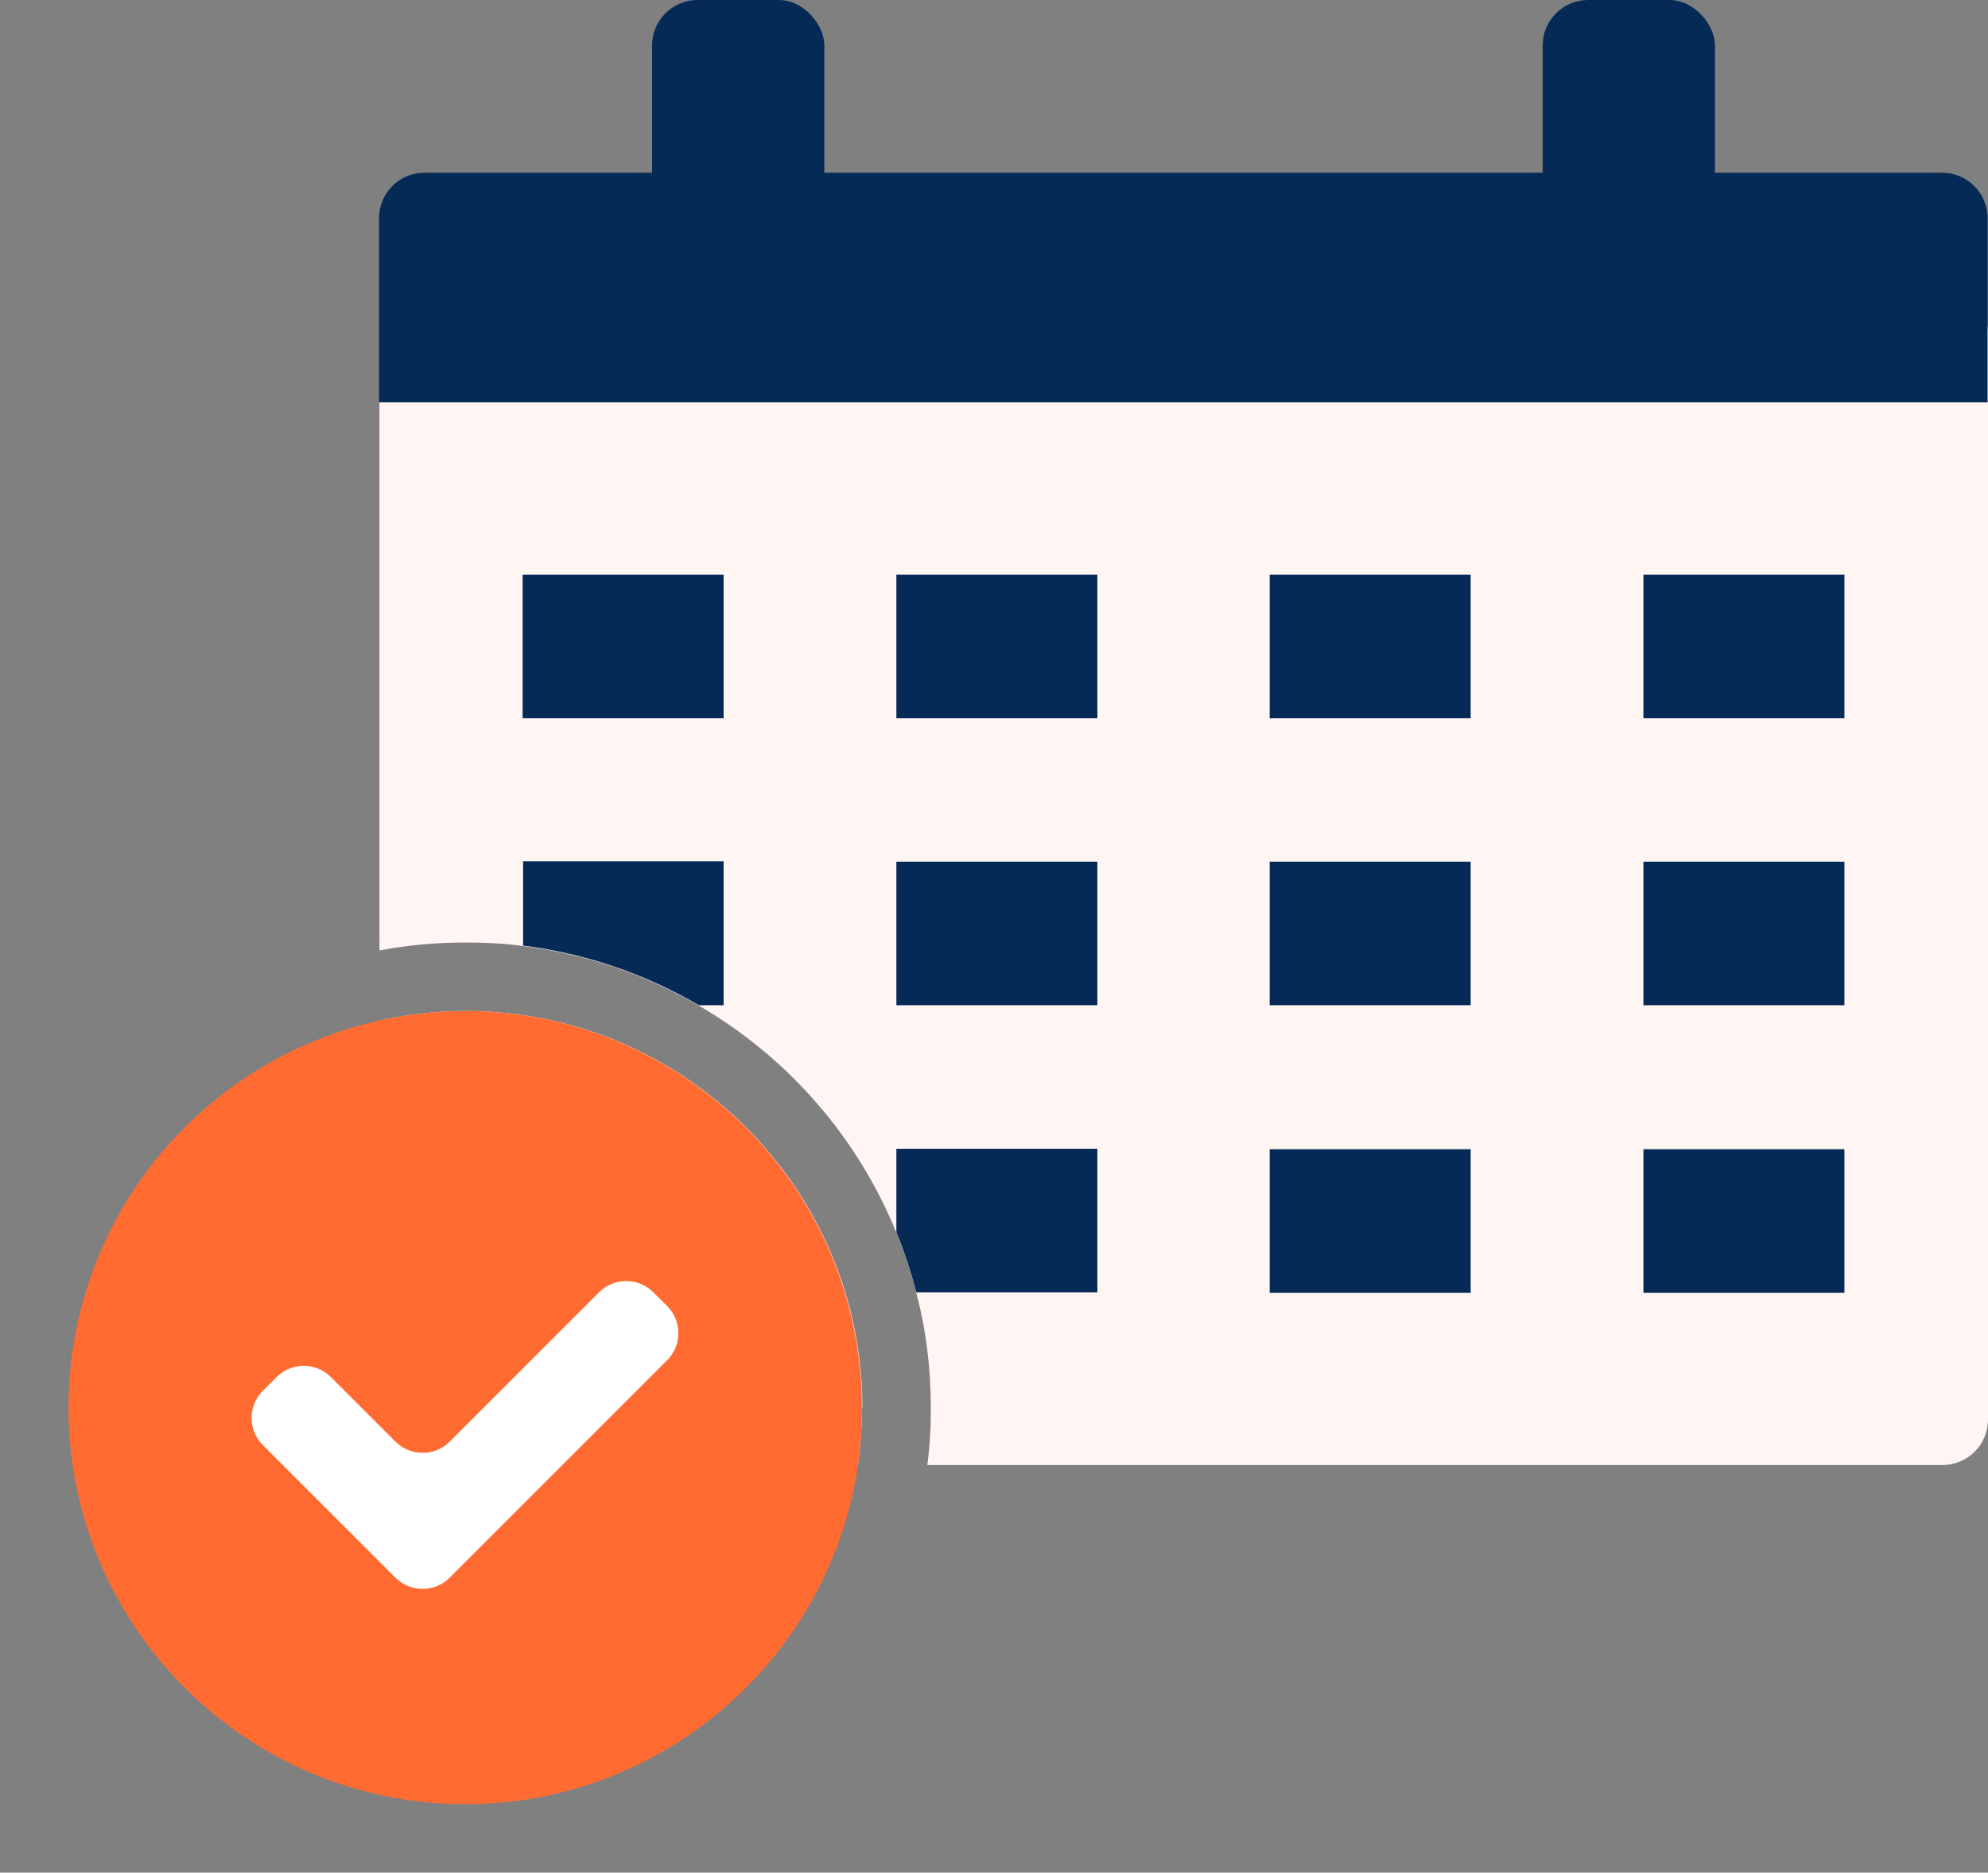 <?xml version="1.0" encoding="UTF-8"?>
<svg id="_レイヤー_2" data-name="レイヤー 2" xmlns="http://www.w3.org/2000/svg" width="45" height="42.4" viewBox="0 0 45 42.4">
  <rect x="0" y="0" width="45" height="42.4" fill="#808080" stroke="none"/>
  <defs>
    <style>
      .cls-1 {
        fill: #fff;
      }

      .cls-2 {
        fill: #ff6b31;
      }

      .cls-3 {
        fill: #fff6f3;
      }

      .cls-4 {
        fill: none;
      }

      .cls-5 {
        fill: #fff0eb;
      }

      .cls-6 {
        fill: #052a56;
      }
    </style>
  </defs>
  <g id="_コンテンツ" data-name="コンテンツ">
    <g>
      <g>
        <path class="cls-5" d="M19.51,31.87c0,.44-.03.87-.09,1.3h-9.8c-.52,0-.95-.38-1.02-.89,0-.05-.01-.09-.01-.14v-9.03c.63-.14,1.28-.22,1.95-.22,4.95,0,8.98,4.03,8.98,8.98Z"/>
        <path class="cls-3" d="M45,7.54v24.6c0,.57-.46,1.03-1.03,1.03h-22.98c.06-.42.08-.86.08-1.3,0-.9-.11-1.77-.33-2.6-.12-.47-.27-.92-.45-1.36-.88-2.17-2.47-3.98-4.47-5.14-1.2-.7-2.55-1.17-3.98-1.35-.42-.06-.86-.08-1.3-.08-.67,0-1.32.06-1.95.18V7.54c0-.57.47-1.03,1.03-1.03h34.35c.57,0,1.03.47,1.03,1.03Z"/>
      </g>
      <path class="cls-6" d="M45,9.11H8.58v-4.17c0-.57.46-1.03,1.03-1.03h34.35c.57,0,1.03.46,1.03,1.03v4.17Z"/>
      <rect class="cls-6" x="14.76" width="3.9" height="7.15" rx="1.03" ry="1.03"/>
      <rect class="cls-6" x="34.92" width="3.9" height="7.15" rx="1.03" ry="1.03"/>
      <g>
        <rect class="cls-6" x="11.83" y="13.01" width="4.55" height="3.25"/>
        <rect class="cls-6" x="20.29" y="13.01" width="4.55" height="3.25"/>
        <rect class="cls-6" x="28.74" y="13.01" width="4.55" height="3.25"/>
        <rect class="cls-6" x="37.2" y="13.01" width="4.55" height="3.25"/>
        <path class="cls-6" d="M16.38,19.51v3.25h-.56c-1.2-.7-2.55-1.17-3.98-1.35v-1.91h4.55Z"/>
        <rect class="cls-6" x="20.29" y="19.51" width="4.55" height="3.25"/>
        <rect class="cls-6" x="28.74" y="19.51" width="4.55" height="3.25"/>
        <rect class="cls-6" x="37.2" y="19.51" width="4.55" height="3.25"/>
        <rect class="cls-6" x="11.83" y="26.02" width="4.55" height="3.25"/>
        <path class="cls-6" d="M24.84,26.01v3.25h-4.1c-.12-.47-.27-.92-.45-1.36v-1.89h4.55Z"/>
        <rect class="cls-6" x="28.74" y="26.02" width="4.55" height="3.25"/>
        <rect class="cls-6" x="37.2" y="26.02" width="4.55" height="3.25"/>
      </g>
      <g>
        <path class="cls-2" d="M19.51,31.87c0,.44-.03.87-.09,1.3-.63,4.34-4.38,7.68-8.89,7.68-4.95,0-8.98-4.03-8.98-8.98,0-4.28,3.01-7.87,7.03-8.76.63-.14,1.28-.22,1.95-.22,4.95,0,8.98,4.03,8.98,8.98Z"/>
        <path class="cls-4" d="M20.74,29.27c-.12-.47-.27-.92-.45-1.36-.88-2.17-2.47-3.98-4.47-5.14-1.2-.7-2.55-1.17-3.98-1.35-.42-.06-.86-.08-1.3-.08-.67,0-1.32.06-1.95.18C3.7,22.43,0,26.73,0,31.87c0,5.81,4.72,10.53,10.53,10.53,5.37,0,9.81-4.04,10.45-9.23.06-.42.08-.86.08-1.3,0-.9-.11-1.77-.33-2.6ZM19.42,33.17c-.63,4.34-4.38,7.68-8.89,7.68-4.95,0-8.98-4.03-8.98-8.98,0-4.28,3.01-7.87,7.03-8.76.63-.14,1.28-.22,1.95-.22,4.95,0,8.98,4.03,8.98,8.98,0,.44-.03.87-.09,1.3Z"/>
      </g>
      <path class="cls-1" d="M8.95,32.64l-1.46-1.46c-.34-.34-.89-.34-1.23,0l-.31.31c-.34.34-.34.89,0,1.23l2.08,2.08.92.92c.34.34.89.34,1.23,0l.92-.92,4-4c.34-.34.34-.89,0-1.23l-.31-.31c-.34-.34-.89-.34-1.23,0l-3.38,3.38c-.34.34-.89.34-1.23,0Z"/>
    </g>
  </g>
</svg>
